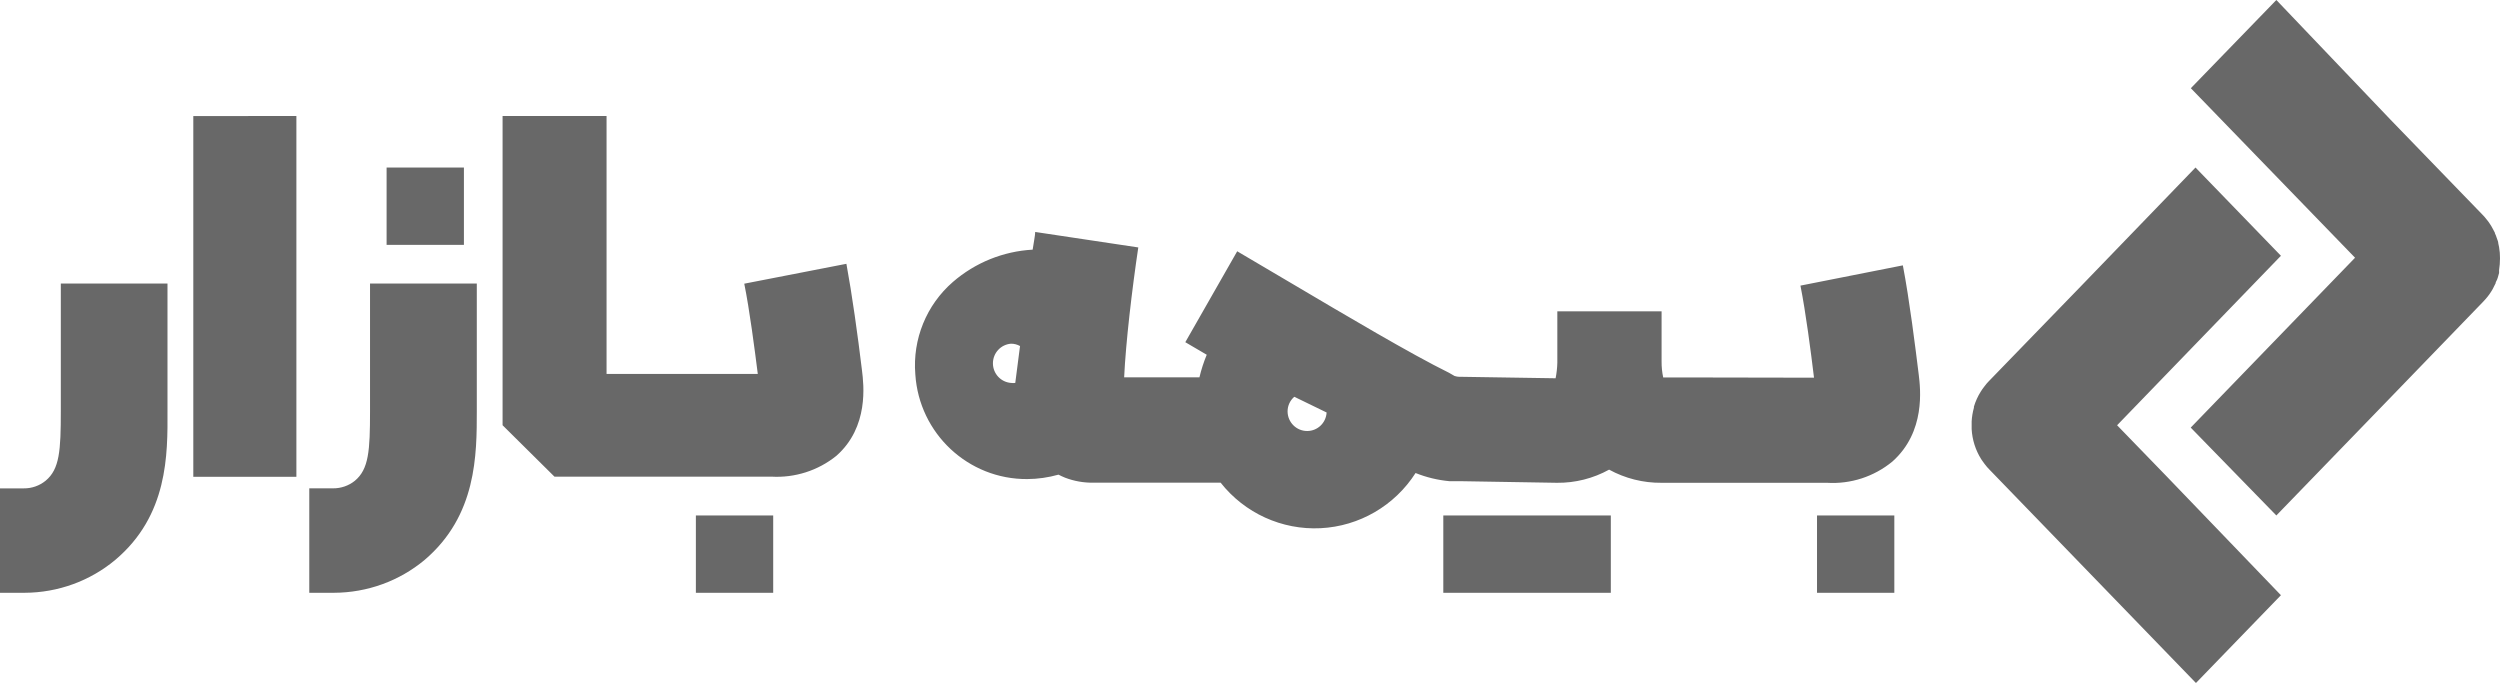<?xml version="1.0" encoding="UTF-8"?>
<svg width="194px" height="53px" viewBox="0 0 194 53" version="1.1" xmlns="http://www.w3.org/2000/svg" xmlns:xlink="http://www.w3.org/1999/xlink">
    <!-- Generator: Sketch 55.2 (78181) - https://sketchapp.com -->
    <title>bimebazar</title>
    <desc>Created with Sketch.</desc>
    <g id="Front" stroke="none" stroke-width="1" fill="none" fill-rule="evenodd">
        <g id="Desktop-Frontpage" transform="translate(-811, -992)" fill="#686868" fill-rule="nonzero">
            <g id="brands" transform="translate(176, 965)">
                <g id="logos" transform="translate(47, 0)">
                    <g id="bimebazar" transform="translate(588, 27)">
                        <path d="M193.656,21.991 C193.642,22.026 193.625,22.06 193.604,22.091 C193.551,22.209 193.498,22.318 193.436,22.427 C193.275,22.715 193.083,22.983 192.864,23.227 C192.813,23.292 192.757,23.353 192.697,23.409 L185.577,30.773 L176.645,40 L170,33.182 L182.752,20 L170.009,6.845 L176.645,0 L185.525,9.309 L192.644,16.664 C192.705,16.72 192.76,16.781 192.812,16.845 C192.908,16.955 192.996,17.064 193.084,17.182 L193.172,17.309 C193.275,17.453 193.366,17.605 193.445,17.764 L193.542,17.945 C193.568,18 193.612,18.055 193.612,18.118 C193.665,18.226 193.71,18.339 193.744,18.455 C193.788,18.6 193.868,18.745 193.868,18.891 C193.893,18.987 193.914,19.084 193.929,19.182 C193.979,19.467 194.003,19.756 194,20.045 C193.999,20.35 193.976,20.654 193.929,20.955 L193.929,21.055 L193.929,21.182 L193.824,21.555 L193.771,21.7 C193.736,21.791 193.656,21.891 193.656,21.991 Z M164.287,33 L168.099,36.933 L177,46.188 L170.406,53 L154.365,36.424 L154.197,36.243 C154.065,36.088 153.951,35.934 153.836,35.77 L153.731,35.616 C153.298,34.922 153.046,34.124 153,33.3 C153,33.2 153,33.1 153,33 C153,32.9 153,32.8 153,32.7 C153.02,32.34 153.079,31.984 153.176,31.638 L153.176,31.556 C153.3,31.145 153.477,30.754 153.704,30.393 C153.787,30.257 153.878,30.127 153.977,30.003 L154.171,29.757 L154.338,29.576 L161.461,22.228 L170.371,13 L177,19.848 L164.287,33 Z M15,9.009 L23,9 C23,11.606 23,37 23,37 L15,37 C15,37 15,11.615 15,9.009 Z M54,40 L60,40 L60,46 L54,46 L54,40 Z M30,13 L36,13 L36,19 L30,19 L30,13 Z M37,22 L37,31.852 C37,35.292 37,40.002 32.949,43.451 C30.987,45.089 28.494,45.992 25.915,46 L24,46 L24,37.895 L25.841,37.895 C26.459,37.901 27.059,37.694 27.535,37.31 C28.622,36.409 28.714,34.968 28.714,31.906 L28.714,22 L37,22 Z M12.997,22 L12.997,31.848 C13.016,35.287 13.043,39.995 8.941,43.452 C6.98,45.088 4.49,45.991 1.913,46 L0,46 L0,37.898 L1.84,37.898 C2.461,37.905 3.065,37.694 3.541,37.304 C4.627,36.404 4.719,34.963 4.719,31.902 L4.719,22 L12.997,22 Z M141,40 L147,40 L147,46 L141,46 L141,40 Z M112,40 L125,40 L125,46 L112,46 L112,40 Z M65.681,20.471 C66.12,22.856 66.559,25.994 66.891,28.751 C67.025,29.842 67.438,33.139 64.901,35.373 C63.48,36.52 61.675,37.096 59.844,36.987 L43.025,36.987 L39,32.998 L39,9 L47.069,9 L47.069,29.017 L58.804,29.017 C58.553,27.04 58.168,24.053 57.755,22.014 L65.681,20.471 Z M148.892,29.056 C149.027,30.158 149.44,33.518 146.843,35.821 C145.419,36.991 143.609,37.578 141.774,37.465 L141.639,37.465 L131.752,37.465 L128.939,37.465 C127.517,37.479 126.116,37.128 124.867,36.444 C123.628,37.128 122.236,37.479 120.823,37.465 L113.282,37.339 C113.066,37.339 112.841,37.339 112.625,37.339 L112.464,37.339 C111.566,37.255 110.685,37.042 109.848,36.706 C108.222,39.245 105.477,40.84 102.476,40.989 C99.476,41.137 96.588,39.822 94.721,37.456 L87.531,37.456 L84.978,37.456 L84.852,37.456 C84.1,37.47 83.353,37.338 82.65,37.068 C82.488,37.004 82.318,36.923 82.138,36.833 C81.351,37.055 80.538,37.171 79.72,37.176 C75.137,37.209 71.324,33.643 71.029,29.047 C70.806,26.324 71.891,23.659 73.95,21.875 C75.68,20.379 77.854,19.499 80.134,19.373 C80.223,18.75 80.331,18.271 80.331,18 L88.331,19.201 C87.845,22.453 87.36,26.572 87.234,29.282 L93.076,29.282 C93.218,28.683 93.407,28.097 93.643,27.529 L91.98,26.554 L96.007,19.499 L100.357,22.065 C104.437,24.476 109.507,27.484 112.446,28.929 L112.868,29.173 C112.962,29.203 113.058,29.224 113.156,29.236 L120.715,29.354 C120.794,28.955 120.839,28.55 120.849,28.143 L120.849,28.026 C120.849,28.017 120.849,25.921 120.849,24.16 L128.939,24.16 C128.939,25.921 128.939,28.026 128.939,28.026 L128.939,28.071 C128.936,28.481 128.978,28.89 129.065,29.291 L131.321,29.291 L140.767,29.309 C140.524,27.294 140.129,24.25 139.715,22.164 L147.661,20.592 C148.173,23.248 148.641,27.023 148.892,29.056 Z M78.785,29.715 L79.154,26.852 C78.94,26.732 78.698,26.67 78.453,26.671 C77.662,26.732 77.051,27.396 77.051,28.193 C77.051,28.991 77.662,29.654 78.453,29.715 C78.563,29.729 78.675,29.729 78.785,29.715 Z M101.435,33.446 C102.239,33.447 102.902,32.816 102.945,32.009 L100.438,30.79 C100.108,31.072 99.918,31.484 99.916,31.919 C99.916,32.762 100.596,33.446 101.435,33.446 Z" id="Combined-Shape"></path>
                    </g>
                </g>
            </g>
        </g>
    </g>
</svg>